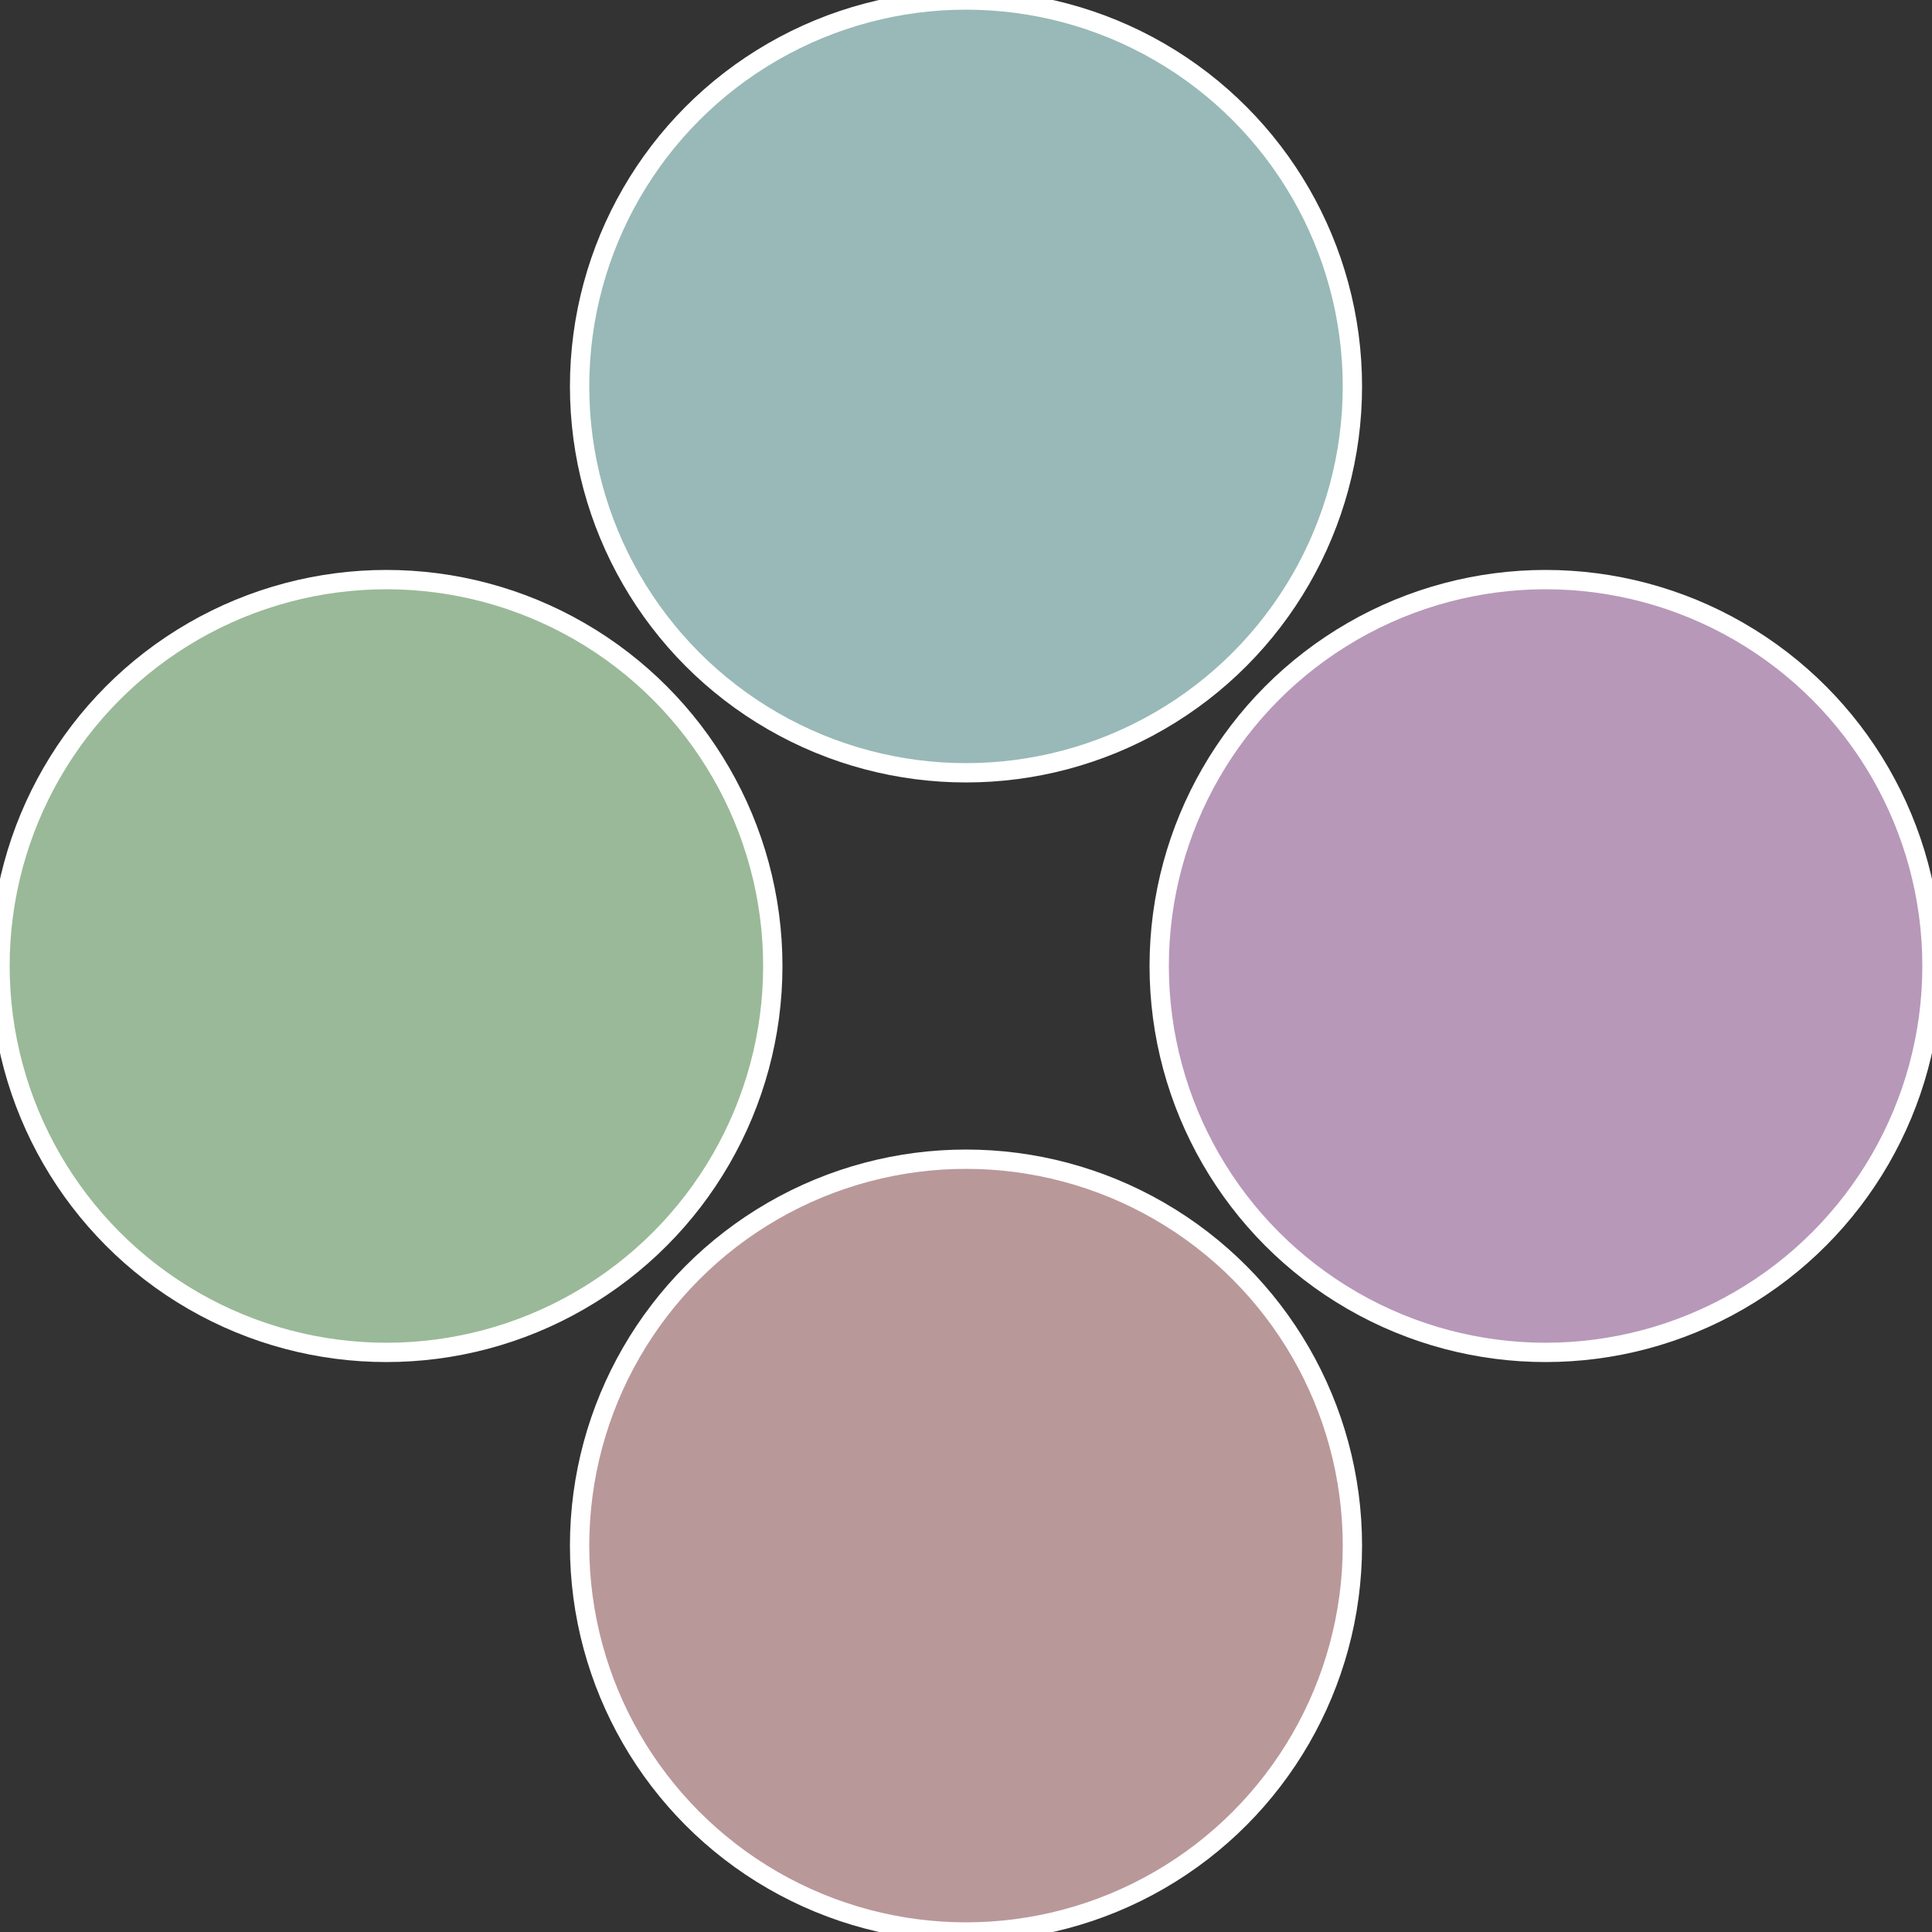 <?xml version="1.0" standalone="no"?>
<svg width="500" height="500" viewBox="-1 -1 2 2" xmlns="http://www.w3.org/2000/svg">
 
                <rect x="-1" y="-1" width="2" height="2" fill="#333333" stroke="none"/>
 
                <circle cx="0.6" cy="0" r="0.4" fill="#b798b9" stroke="#fff" stroke-width="1%" />
             
                <circle cx="3.6739403974421E-17" cy="0.6" r="0.4" fill="#b9989a" stroke="#fff" stroke-width="1%" />
             
                <circle cx="-0.6" cy="7.3478807948841E-17" r="0.4" fill="#9ab998" stroke="#fff" stroke-width="1%" />
             
                <circle cx="-1.1021821192326E-16" cy="-0.6" r="0.4" fill="#98b9b7" stroke="#fff" stroke-width="1%" />
            </svg>
